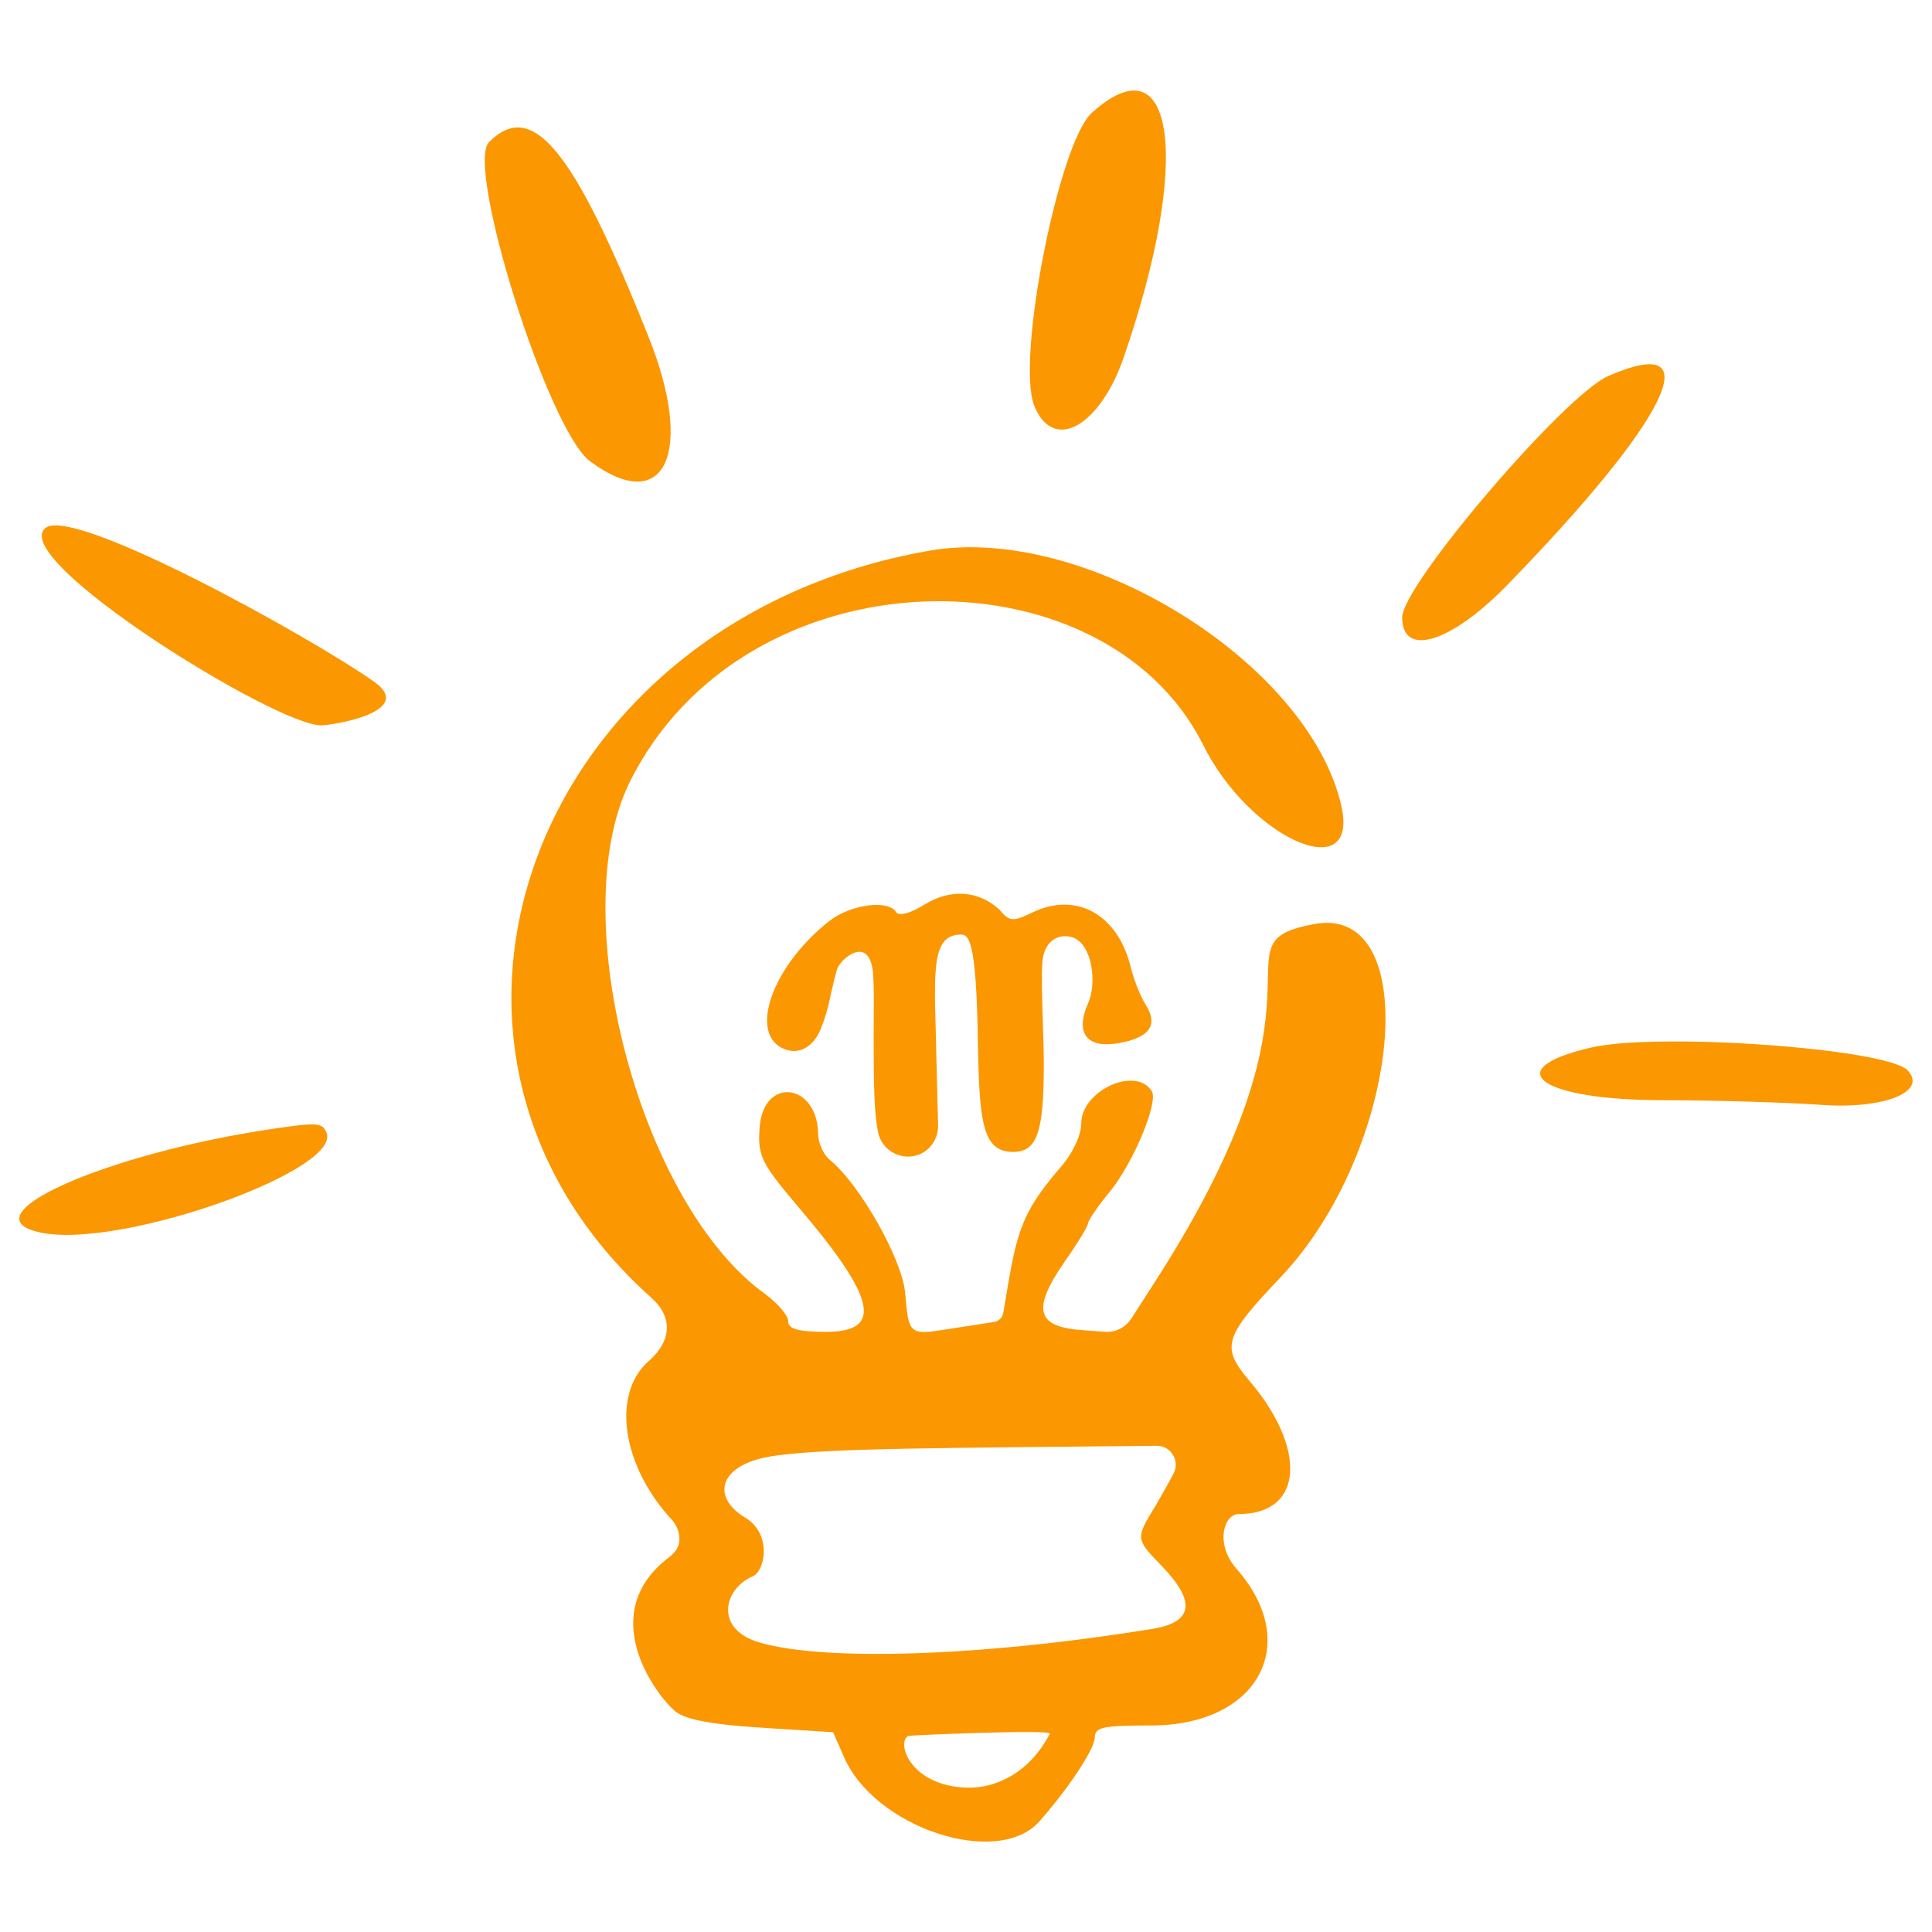 <svg width="30" height="30" viewBox="0 0 30 30" fill="none" xmlns="http://www.w3.org/2000/svg">
<path fill-rule="evenodd" clip-rule="evenodd" d="M16.953 1.752C16.441 2.217 15.778 5.57 16.057 6.292C16.348 7.037 17.081 6.629 17.454 5.535C18.502 2.497 18.246 0.587 16.953 1.752ZM7.594 2.206C7.221 2.578 8.513 6.688 9.165 7.165C10.329 8.026 10.795 7.025 10.062 5.209C8.909 2.322 8.269 1.53 7.594 2.206ZM24.974 5.838C24.288 6.14 21.773 9.086 21.773 9.586C21.773 10.215 22.53 9.982 23.403 9.086C25.917 6.501 26.581 5.139 24.974 5.838ZM4.986 11.263C5.161 11.263 6.464 11.053 5.812 10.588C4.823 9.889 1.121 7.84 0.702 8.201C0.131 8.69 4.276 11.263 4.986 11.263ZM20.83 12.52C20.329 10.296 16.849 8.131 14.439 8.55C8.269 9.621 5.789 16.292 10.12 20.157C10.446 20.448 10.434 20.82 10.073 21.135C9.491 21.647 9.654 22.765 10.446 23.615C10.516 23.696 10.55 23.801 10.55 23.905C10.55 24.01 10.492 24.103 10.399 24.173C9.235 25.047 10.178 26.304 10.469 26.56C10.737 26.804 11.75 26.816 12.937 26.898L13.1 27.27C13.566 28.376 15.487 29.016 16.139 28.283C16.593 27.77 17 27.154 17 26.979C17 26.816 17.14 26.793 17.873 26.793C19.538 26.793 20.225 25.524 19.2 24.36C18.863 23.975 19.002 23.51 19.235 23.51C20.248 23.51 20.294 22.485 19.398 21.438C18.956 20.914 19.002 20.762 19.887 19.831C21.761 17.852 22.122 14.034 20.411 14.348C18.77 14.65 20.912 15.256 17.966 19.854L17.57 20.471C17.477 20.611 17.326 20.692 17.163 20.681L16.837 20.657C16.092 20.611 16.011 20.343 16.534 19.587C16.732 19.307 16.895 19.039 16.895 18.993C16.895 18.958 17.047 18.725 17.244 18.492C17.605 18.038 17.99 17.119 17.885 16.944C17.64 16.548 16.79 16.932 16.79 17.445C16.79 17.631 16.651 17.922 16.453 18.143C15.801 18.9 15.778 19.214 15.58 20.378C15.57 20.457 15.508 20.52 15.428 20.529C14.66 20.646 14.544 20.669 14.416 20.681C14.101 20.704 14.101 20.576 14.055 20.076C14.008 19.552 13.356 18.399 12.891 18.015C12.786 17.933 12.704 17.747 12.704 17.608C12.693 16.816 11.854 16.711 11.796 17.503C11.761 17.945 11.819 18.061 12.402 18.748C13.612 20.169 13.717 20.681 12.821 20.681C12.39 20.681 12.239 20.634 12.239 20.518C12.239 20.425 12.076 20.238 11.889 20.099C9.945 18.713 8.758 14.243 9.771 12.159C11.552 8.539 17.116 8.469 18.676 11.554C19.398 13.021 21.11 13.777 20.83 12.52ZM14.357 14.045C14.136 14.185 13.95 14.231 13.915 14.162C13.787 13.964 13.205 14.045 12.879 14.301C12.017 14.976 11.633 16.001 12.134 16.269C12.402 16.408 12.634 16.245 12.739 15.989C12.879 15.652 12.879 15.477 12.995 15.058C13.042 14.895 13.484 14.511 13.554 15.081C13.577 15.326 13.566 15.722 13.566 16.152C13.566 16.874 13.577 17.316 13.636 17.584C13.682 17.817 13.903 17.98 14.148 17.957C14.392 17.933 14.567 17.724 14.567 17.479L14.544 16.583C14.52 15.198 14.416 14.534 14.905 14.511C15.033 14.511 15.161 14.523 15.184 16.176C15.207 17.421 15.254 17.887 15.731 17.887C16.104 17.887 16.208 17.584 16.208 16.525C16.208 16.047 16.162 15.326 16.185 14.953C16.208 14.592 16.453 14.488 16.662 14.557C16.965 14.674 17.035 15.268 16.895 15.582C16.721 15.966 16.802 16.292 17.361 16.199C17.85 16.117 17.99 15.919 17.792 15.605C17.71 15.477 17.605 15.209 17.559 15.023C17.361 14.197 16.709 13.836 16.022 14.173C15.731 14.313 15.673 14.313 15.521 14.127C15.207 13.836 14.776 13.789 14.357 14.045ZM24.695 16.269C23.252 16.606 23.915 17.084 25.836 17.084C26.639 17.084 27.722 17.119 28.234 17.153C29.235 17.235 29.945 16.956 29.619 16.618C29.282 16.28 25.731 16.024 24.695 16.269ZM4.252 17.526C1.633 17.91 -0.59 18.9 0.655 19.144C1.936 19.389 5.417 18.131 5.056 17.561C4.998 17.433 4.881 17.433 4.252 17.526ZM17.943 23.382C17.629 23.894 17.629 23.894 18.048 24.325C18.572 24.872 18.525 25.186 17.908 25.291C15.184 25.733 12.809 25.791 11.819 25.512C11.086 25.314 11.226 24.674 11.691 24.476C11.878 24.395 11.994 23.824 11.575 23.568C11.028 23.242 11.156 22.718 12.052 22.602C12.891 22.485 14.625 22.485 17.966 22.45C18.176 22.45 18.315 22.672 18.234 22.858C18.164 22.997 18.071 23.16 17.943 23.382ZM16.302 26.921C15.976 27.549 15.44 27.77 15.021 27.759C14.136 27.736 13.915 27.061 14.101 26.956C14.113 26.944 16.337 26.851 16.302 26.921Z" fill="#FB9701"/>
</svg>
